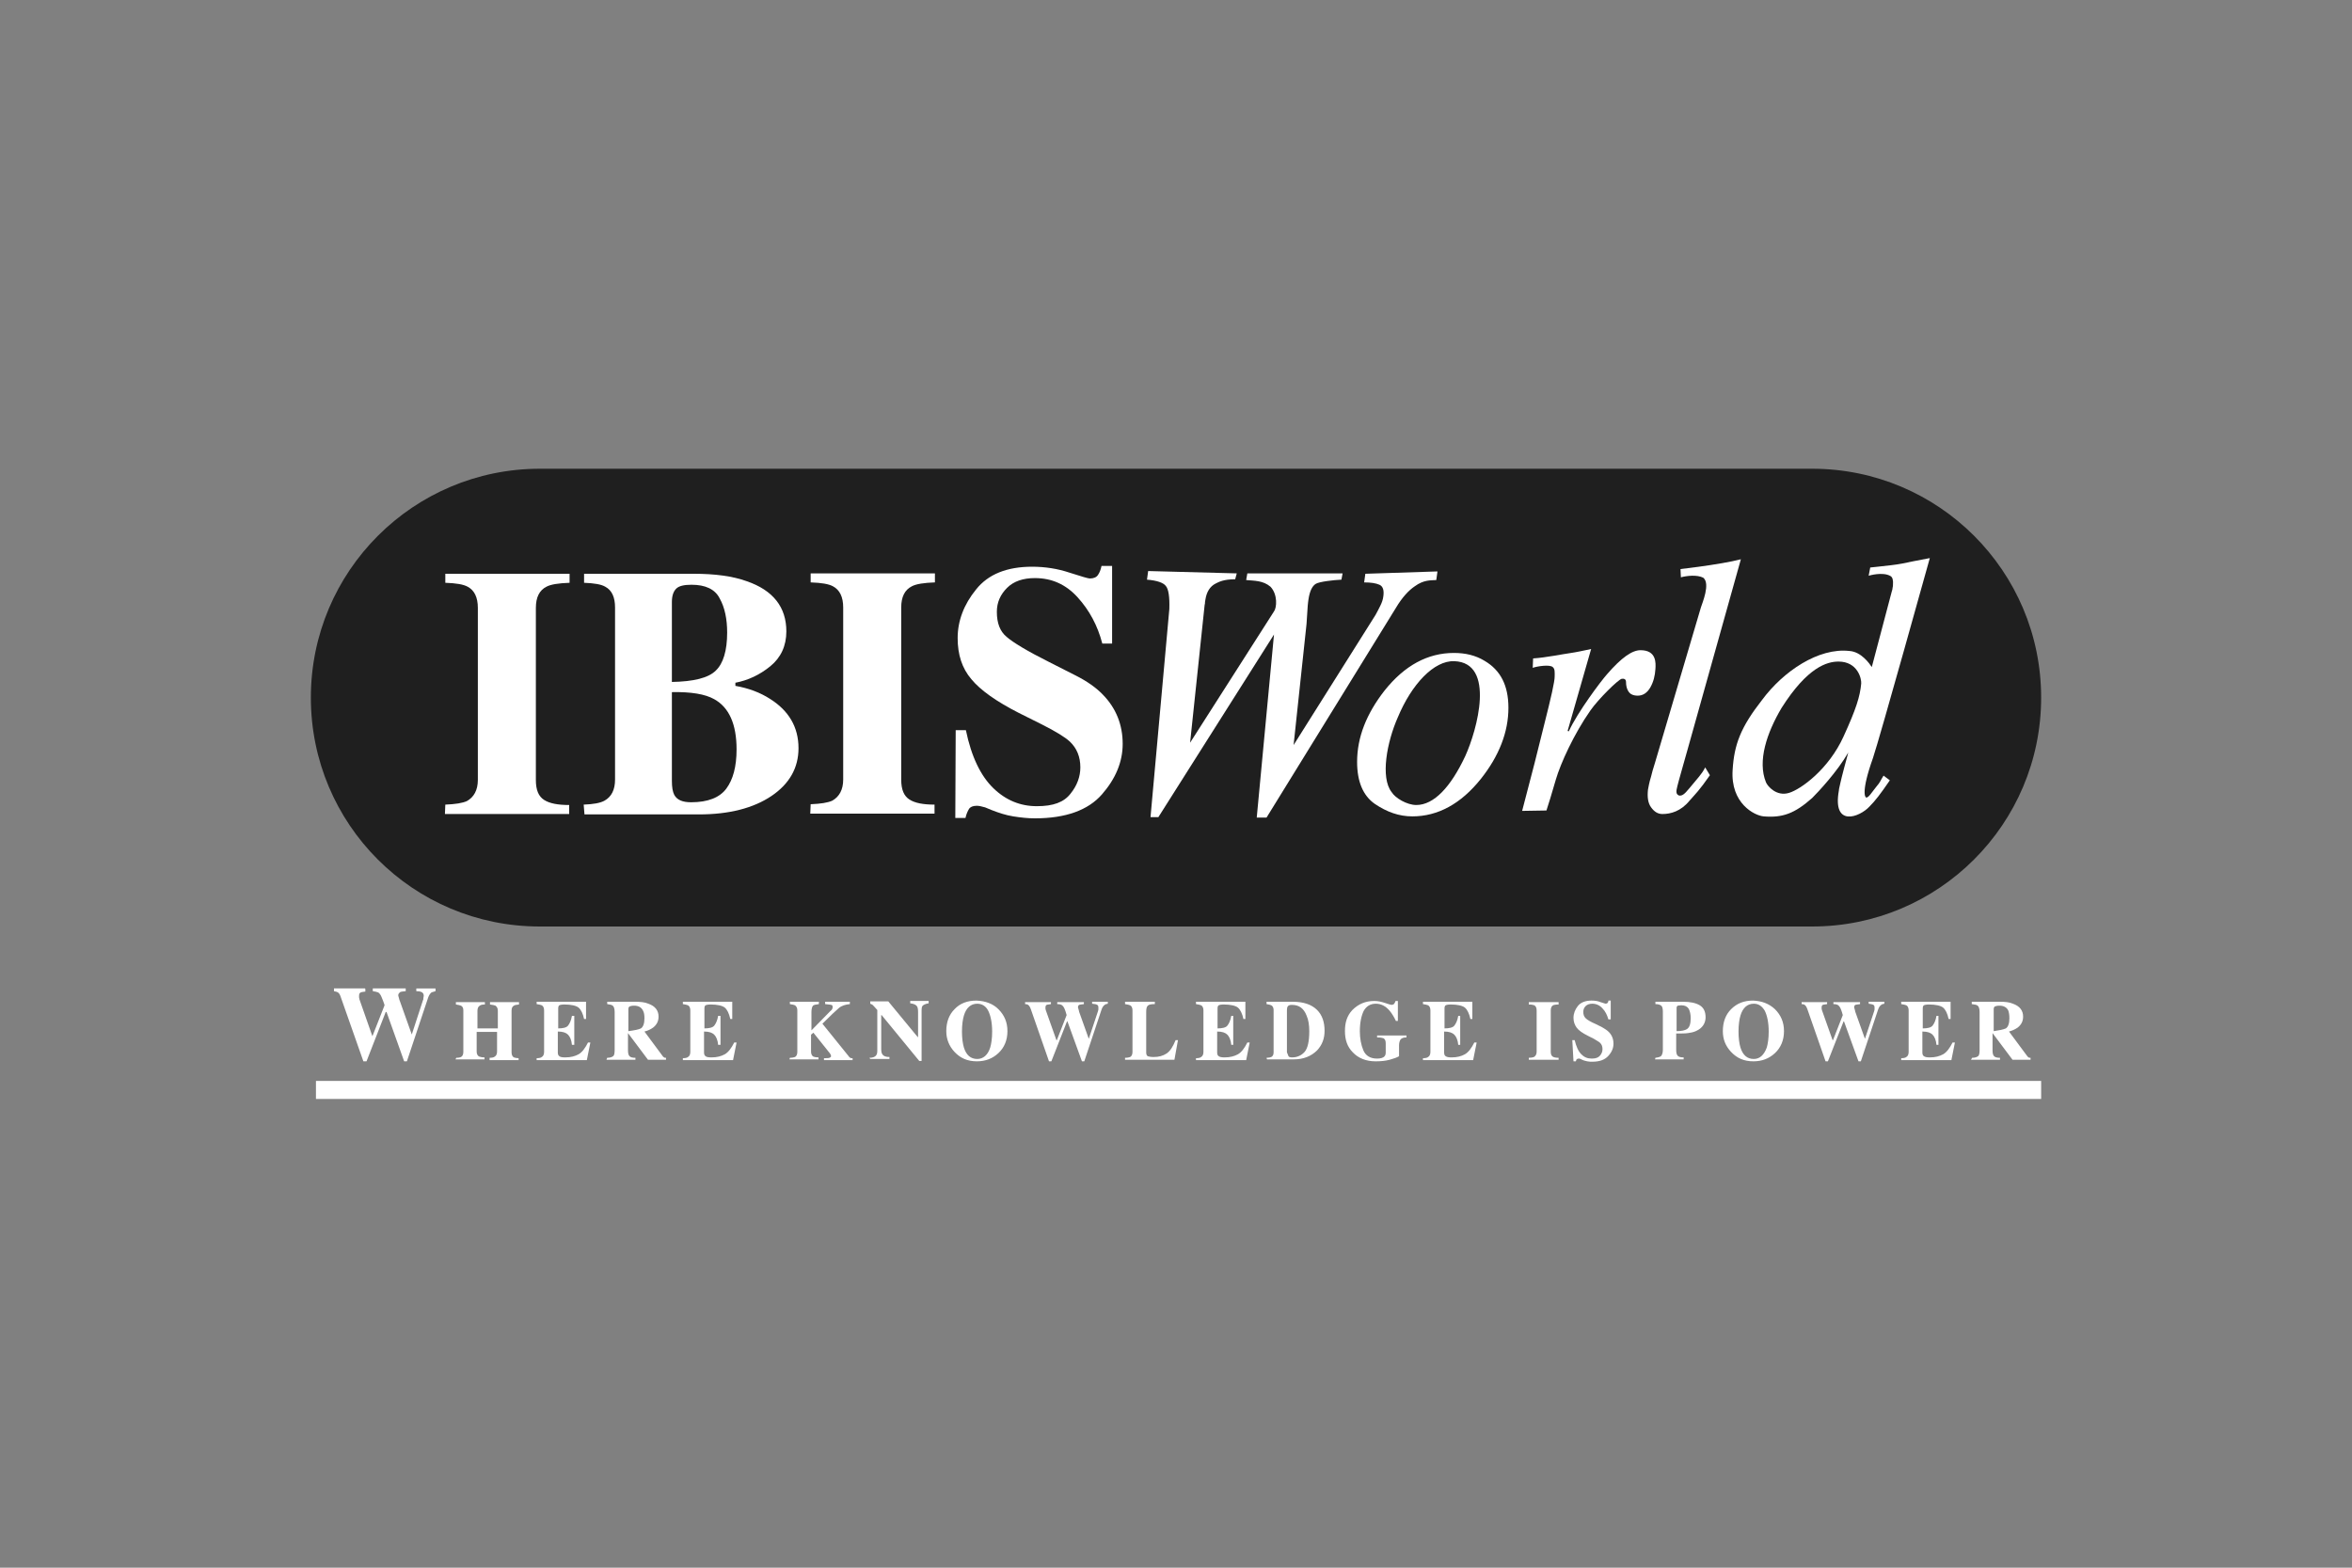<?xml version="1.0" encoding="UTF-8"?>
<!-- Generator: Adobe Illustrator 27.5.0, SVG Export Plug-In . SVG Version: 6.00 Build 0)  -->
<svg xmlns="http://www.w3.org/2000/svg" xmlns:xlink="http://www.w3.org/1999/xlink" version="1.1" id="Layer_1" x="0px" y="0px" viewBox="0 0 600 400" style="enable-background:new 0 0 600 400;" xml:space="preserve">
<rect x="0" y="0" width="600" height="400" fill="#808080" stroke="none"/>
<style type="text/css">
	.st0{fill:#1F1F1F;}
	.st1{fill:#FFFFFF;}
</style>
<g>
	<path class="st0" d="M462.3,119.6H137.7c-32.2,0-58.4,26.1-58.4,58.4s26.1,58.4,58.4,58.4h324.6c32.2,0,58.4-26.1,58.4-58.4   S494.5,119.6,462.3,119.6L462.3,119.6z"></path>
	<g>
		<path class="st1" d="M113.6,205.3c2.6-0.1,4.4-0.4,5.5-0.9c1.8-1,2.8-2.8,2.8-5.4v-43.9c0-2.7-0.9-4.5-2.6-5.4    c-1.1-0.6-2.9-0.9-5.7-1v-2.3h31.7v2.3c-2.8,0.1-4.8,0.4-5.9,1c-1.8,0.9-2.7,2.7-2.7,5.4V199c0,2.6,0.7,4.2,2.1,5.1    c1.4,0.9,3.5,1.3,6.4,1.3v2.3h-31.7L113.6,205.3L113.6,205.3z"></path>
		<path class="st1" d="M148.9,205.3c2.5-0.1,4.2-0.4,5.3-1c1.8-1,2.7-2.8,2.7-5.4v-43.9c0-2.6-0.8-4.4-2.5-5.3c-1-0.6-2.8-0.9-5.4-1    v-2.3h28c5.4,0,9.9,0.6,13.5,1.9c6.7,2.3,10.1,6.6,10.1,12.8c0,3.7-1.4,6.7-4.1,8.9s-5.7,3.6-8.9,4.2v0.8c3.4,0.6,6.3,1.7,8.8,3.3    c4.8,3,7.3,7.2,7.3,12.6c0,5-2.3,9.1-6.9,12.2c-4.6,3.1-10.8,4.7-18.5,4.7h-29.2L148.9,205.3L148.9,205.3z M182.6,171.1    c1.9-1.8,2.9-5.1,2.9-9.7c0-3.4-0.6-6.4-1.9-8.7c-1.2-2.4-3.7-3.5-7.2-3.5c-1.9,0-3.2,0.3-3.9,1s-1.1,1.8-1.1,3.4v20.4    C176.9,173.9,180.7,173,182.6,171.1L182.6,171.1z M172,202.8c0.7,1.3,2.1,1.9,4.3,1.9c4.3,0,7.3-1.2,9-3.5c1.7-2.3,2.6-5.6,2.6-10    c0-6.4-1.9-10.7-5.7-12.8c-2.3-1.3-5.9-1.9-10.8-1.8v22.6C171.4,200.9,171.6,202,172,202.8L172,202.8z"></path>
		<path class="st1" d="M206.8,205.2c2.6-0.1,4.4-0.4,5.5-0.9c1.8-1,2.8-2.8,2.8-5.4v-43.9c0-2.7-0.9-4.5-2.6-5.4    c-1.1-0.6-2.9-0.9-5.7-1v-2.3h31.7v2.3c-2.8,0.1-4.8,0.4-5.9,1c-1.8,0.9-2.7,2.7-2.7,5.4v43.9c0,2.6,0.7,4.2,2.1,5.1    c1.4,0.9,3.5,1.3,6.4,1.3v2.3h-31.7L206.8,205.2L206.8,205.2z"></path>
		<path class="st1" d="M243.8,186.3h2.6c1.4,6.8,3.8,11.7,7,14.8c3.2,3.1,6.9,4.6,11.1,4.6s6.9-1,8.6-3.2c1.7-2.1,2.5-4.4,2.5-6.7    c0-2.7-0.9-4.9-2.7-6.6c-1.2-1.1-3.6-2.6-7.2-4.4l-5.8-2.9c-5.7-2.9-9.8-5.8-12.1-8.6c-2.4-2.8-3.5-6.3-3.5-10.5    c0-4.4,1.6-8.6,4.7-12.4c3.1-3.9,7.9-5.8,14.3-5.8c3.3,0,6.5,0.5,9.5,1.5c3.1,1,4.8,1.5,5.2,1.5c1,0,1.7-0.3,2.1-0.9    s0.7-1.3,0.9-2.3h2.7v19.8h-2.5c-1.2-4.6-3.3-8.5-6.3-11.8c-3-3.3-6.6-4.9-10.9-4.9c-3,0-5.4,0.8-7.1,2.5    c-1.7,1.7-2.6,3.7-2.6,6.1c0,2.9,0.8,5,2.5,6.4c1.6,1.4,5.2,3.6,10.8,6.4l6.7,3.4c3,1.5,5.4,3.2,7.1,5c3.3,3.4,5,7.6,5,12.5    c0,4.6-1.8,8.9-5.3,12.9s-9.2,6.1-17.1,6.1c-1.8,0-3.6-0.2-5.5-0.5s-3.7-0.9-5.5-1.6l-1.7-0.7c-0.4-0.1-0.8-0.2-1.2-0.3    s-0.7-0.1-1-0.1c-0.9,0-1.6,0.3-1.9,0.8s-0.7,1.3-0.9,2.3h-2.6L243.8,186.3L243.8,186.3L243.8,186.3z"></path>
	</g>
	<g>
		<path class="st1" d="M315.5,146.3l-0.4,1.5c-3,0-4.2,0.7-5,1.1c-1.4,0.7-2.3,2.1-2.6,4.1c0,0.2-0.1,0.4-0.1,0.6    c0,0.2,0,0.5-0.1,0.8l-3.7,35.1l21.4-33.5c0.7-0.9,1-4.3-0.9-6.3c-1.9-1.6-4.1-1.5-6.2-1.7l0.3-1.7h24.3l-0.3,1.6    c-2,0.1-5.7,0.5-6.6,1.1c-0.9,0.6-1.5,1.9-1.8,3.9c-0.1,0.4-0.1,1-0.2,1.7c-0.1,1.2-0.2,2.8-0.3,4.6l-3.3,30.9l20.9-33.2    c0.4-0.7,0.8-1.5,1.2-2.3c0.4-0.8,0.7-1.6,0.8-2.5c0.2-1.5-0.1-2.5-1-2.9c-0.9-0.4-2.2-0.6-3.9-0.6l0.3-2.2l18.4-0.6l-0.3,2.2    c-1.4,0.1-3.2-0.1-5.5,1.6c-1.5,1-3.2,2.8-4.8,5.5l-33,53.5h-2.5l4.4-46.7l-29.5,46.6h-2l4.8-53.1c0.1-3.1-0.2-5.1-0.9-5.9    c-0.6-0.8-2.2-1.4-4.8-1.6l0.3-2.2L315.5,146.3L315.5,146.3z"></path>
		<path class="st1" d="M378.7,168.6c4.1,2.4,6.1,6.3,6.1,12c0,6.2-2.4,12.3-7,18.1c-5.1,6.4-11,9.6-17.5,9.6c-3.4,0-6.5-1.1-9.6-3.2    c-3-2.1-4.5-5.7-4.5-10.7c0-6.3,2.4-12.3,7-18.2c5.1-6.4,11-9.6,17.7-9.6C373.8,166.6,376.4,167.2,378.7,168.6L378.7,168.6z     M355,202.1c0.9,1.5,3.9,3.3,6.3,3.3c4.5,0,8.8-4.6,12.5-12.5c3-6.6,7.8-23.8-2.8-24.2c-5.2-0.2-10.9,5.9-14.4,14.3    C353.8,189.3,352.1,198.4,355,202.1L355,202.1z"></path>
		<path class="st1" d="M388.3,206.9c2.3-8.7,4.2-16.1,5.7-22.3c1.7-6.7,2.6-10.7,2.6-12c0-1.1,0.1-1.9-0.5-2.4    c-0.8-0.7-4-0.2-5.1,0.2l0.1-2.4c3.2-0.2,7.5-1.1,9.7-1.4c1.4-0.2,3.2-0.6,5.1-1l-6,20.9l0.3,0.1c2.3-5,8.2-12.8,9.7-14.5    c3.8-4.4,6.5-6.2,8.6-6.2c4.1,0,3.9,3.3,3.8,4.8c-0.1,1.7-0.5,3.3-1.3,4.7c-0.8,1.4-1.9,2.1-3.2,2.1c-0.6,0-1.2-0.1-1.7-0.4    s-1.3-1.2-1.3-3.1c0-0.7-0.5-0.9-1.1-0.8c-0.9,0.2-5.9,5.1-8,8.1c-4.2,6-7.6,13.5-8.8,17.6c-1.2,4.1-1.8,6.1-2.4,7.9L388.3,206.9    L388.3,206.9L388.3,206.9z"></path>
		<path class="st1" d="M421.2,198.1c0.2-0.8,0.5-2,1-3.5l11.7-39.6c0.3-1,2.5-6.1,0.6-7.6c-1.6-0.8-4.2-0.5-5.7-0.1l-0.1-2.1    c3.2-0.4,6.4-0.8,7.5-1s4.3-0.6,7.9-1.5l-13.5,48.2c-0.7,2.4-1.1,3.9-1.3,4.6c-0.6,2.1-1.5,5.3-1.6,6c-0.1,0.6,0,1,0.2,1.2    s0.4,0.3,0.6,0.3c0.6,0,1.1-0.2,2.4-1.8c2.2-2.7,3.2-3.6,4.1-5.4l1.2,2c-2.7,3.9-3.8,4.9-5.2,6.5c-2.2,2.7-4.8,3.4-6.9,3.4    c-1.2,0-2.1-0.6-2.9-1.7c-0.8-1.1-1-2.6-0.8-4.5C420.5,201,420.7,199.7,421.2,198.1L421.2,198.1z"></path>
		<path class="st1" d="M471.8,166.1c3,0.2,5.1,3.2,5.7,4.1l5.1-19.3c0.1-0.3,0.2-0.6,0.2-0.9c0.1-0.3,0.1-0.6,0.1-0.8    c0.1-1.1-0.1-1.9-0.6-2.2c-2-1.2-5.6-0.1-5.6-0.1l0.4-2.1l1.9-0.2c2.7-0.3,4.7-0.5,6.2-0.8c1.5-0.3,3.8-0.8,7.1-1.4    c0,0-12.8,46-14.5,51c-3.1,8.7-2,10.1-1.7,10.1c0.6,0,1.3-1.2,2.5-2.7c1.2-1.4,1-1.5,1.9-2.9l1.6,1.2c-2.4,3.5-3.7,5.2-5.2,6.7    c-2.5,2.7-9.5,5.4-7.8-4.1c0-0.4,0.2-1,0.4-2c0.2-1,1.6-6.3,2-7.7c-2.8,4.9-7.7,10.1-9.2,11.6c-4.5,4-7.6,5.1-12.4,4.7    c-2.3-0.2-8.5-3.3-7.9-11.9c0.4-6.5,2.1-10.9,7.5-17.8C454.9,171.3,463.9,165.2,471.8,166.1L471.8,166.1z M450.5,199.6    c0.4,1,2.7,3.7,5.9,2.7c3-0.9,10.1-6,13.9-14.4c3.2-7,4.2-10.2,4.5-13.5c0.1-1.2-0.9-5.6-5.8-5.6c-2.9,0-7.9,1.4-14.5,11.8    C450.7,187,448.3,194.2,450.5,199.6L450.5,199.6z"></path>
	</g>
</g>
<g>
	<g>
		<path class="st1" d="M93.2,252.3v0.7c-0.6,0.1-1.1,0.1-1.3,0.3c-0.2,0.1-0.3,0.4-0.3,0.8c0,0.1,0,0.3,0,0.4s0.1,0.3,0.1,0.5    l3.3,9.4H95l3.1-7.9c0-0.1-0.1-0.4-0.4-1.2c-0.3-0.8-0.5-1.2-0.6-1.4c-0.2-0.3-0.4-0.6-0.7-0.7c-0.2-0.1-0.7-0.2-1.3-0.3v-0.7h8.4    v0.7c-0.8,0.1-1.3,0.1-1.5,0.3s-0.4,0.4-0.4,0.7c0,0.1,0,0.3,0.1,0.5s0.1,0.6,0.3,1l3.1,8.7H105l2.9-8.9c0.1-0.1,0.1-0.3,0.1-0.5    c0-0.2,0.1-0.4,0.1-0.6c0-0.5-0.2-0.8-0.6-1c-0.2-0.1-0.7-0.2-1.3-0.2v-0.7h4.9v0.7c-0.4,0.1-0.7,0.2-1,0.3    c-0.4,0.3-0.7,0.8-0.9,1.4l-5.4,16.2h-0.7l-4.5-12.6h-0.2l-4.9,12.6h-0.8l-5.7-16.2c-0.2-0.7-0.5-1.2-0.7-1.3    c-0.2-0.2-0.6-0.3-1.1-0.4v-0.7h7.9C93.2,252.4,93.2,252.3,93.2,252.3z"></path>
		<path class="st1" d="M116.4,269.9c0.6,0,1-0.1,1.2-0.2c0.4-0.2,0.6-0.7,0.6-1.3v-10.6c0-0.6-0.2-1-0.6-1.2    c-0.2-0.1-0.7-0.2-1.3-0.3v-0.6h7.4v0.6c-0.6,0-1.1,0.1-1.3,0.3c-0.4,0.2-0.6,0.7-0.6,1.3v4.5h5.2v-4.5c0-0.6-0.2-1-0.6-1.3    c-0.2-0.1-0.7-0.2-1.4-0.3v-0.6h7.4v0.6c-0.6,0.1-1.1,0.1-1.3,0.3c-0.4,0.2-0.6,0.6-0.6,1.3v10.6c0,0.6,0.2,1.1,0.6,1.3    c0.3,0.1,0.7,0.2,1.2,0.2v0.5h-7.4v-0.6c0.6,0,1.1-0.1,1.3-0.3c0.4-0.2,0.6-0.7,0.6-1.3v-5h-5.2v5c0,0.6,0.2,1.1,0.7,1.3    c0.3,0.1,0.7,0.2,1.3,0.2v0.5h-7.4L116.4,269.9L116.4,269.9L116.4,269.9z"></path>
		<path class="st1" d="M136.9,270.5v-0.5c0.6,0,1.1-0.1,1.3-0.3c0.4-0.2,0.6-0.7,0.6-1.3v-10.6c0-0.6-0.2-1.1-0.6-1.3    c-0.2-0.1-0.7-0.2-1.3-0.3v-0.6h12.6v4.4h-0.5c-0.3-1.4-0.8-2.4-1.4-2.9s-1.9-0.8-3.6-0.8c-0.7,0-1.1,0.1-1.3,0.2    s-0.3,0.4-0.3,0.8v5.1c1.2,0,2.1-0.2,2.5-0.7c0.4-0.5,0.8-1.3,1-2.5h0.6v7.4h-0.6c-0.1-1.2-0.5-2.1-1-2.6    c-0.5-0.5-1.3-0.8-2.6-0.8v5.3c0,0.5,0.1,0.8,0.4,1c0.2,0.2,0.7,0.3,1.5,0.3c1.4,0,2.5-0.3,3.4-0.8c0.9-0.5,1.7-1.6,2.4-3h0.6    l-0.9,4.5L136.9,270.5L136.9,270.5L136.9,270.5z"></path>
		<path class="st1" d="M154.9,269.9c0.8,0,1.2-0.2,1.5-0.4c0.3-0.2,0.4-0.8,0.4-1.6v-9.7c0-0.8-0.2-1.4-0.5-1.6    c-0.2-0.2-0.7-0.3-1.4-0.4v-0.6h7c1.4,0,2.6,0.1,3.5,0.5c1.7,0.6,2.6,1.7,2.6,3.3c0,1.2-0.5,2.1-1.4,2.8c-0.7,0.5-1.4,0.8-2.2,1    l4.6,6.2c0.1,0.2,0.3,0.3,0.4,0.4c0.1,0.1,0.3,0.1,0.5,0.1v0.5h-4.6l-5.1-6.8l0,0v4.3c0,0.8,0.1,1.3,0.4,1.6    c0.3,0.3,0.8,0.4,1.5,0.4v0.5h-7.4L154.9,269.9L154.9,269.9L154.9,269.9z M163.5,262.4c0.6-0.4,0.9-1.3,0.9-2.6    c0-0.8-0.1-1.5-0.4-2c-0.4-0.8-1.2-1.2-2.2-1.2c-0.6,0-1,0.1-1.2,0.2c-0.2,0.1-0.3,0.4-0.3,0.7v5.6    C161.8,262.9,162.9,262.7,163.5,262.4L163.5,262.4z"></path>
		<path class="st1" d="M174.2,270.5v-0.5c0.6,0,1.1-0.1,1.3-0.3c0.4-0.2,0.6-0.7,0.6-1.3v-10.6c0-0.6-0.2-1.1-0.6-1.3    c-0.2-0.1-0.7-0.2-1.3-0.3v-0.6h12.6v4.4h-0.5c-0.3-1.4-0.8-2.4-1.4-2.9s-1.9-0.8-3.6-0.8c-0.7,0-1.1,0.1-1.3,0.2    s-0.3,0.4-0.3,0.8v5.1c1.2,0,2.1-0.2,2.5-0.7c0.4-0.5,0.8-1.3,1-2.5h0.6v7.4h-0.6c-0.1-1.2-0.5-2.1-1-2.6    c-0.5-0.5-1.3-0.8-2.6-0.8v5.3c0,0.5,0.1,0.8,0.4,1c0.2,0.2,0.7,0.3,1.5,0.3c1.4,0,2.5-0.3,3.4-0.8c0.9-0.5,1.7-1.6,2.4-3h0.6    l-0.9,4.5L174.2,270.5L174.2,270.5L174.2,270.5z"></path>
		<path class="st1" d="M201.5,269.9c0.6,0,1-0.1,1.3-0.2c0.4-0.2,0.6-0.7,0.6-1.3v-10.6c0-0.6-0.2-1-0.6-1.3    c-0.2-0.1-0.7-0.2-1.3-0.3v-0.6h7.4v0.6c-0.8,0.1-1.3,0.2-1.5,0.4s-0.4,0.8-0.4,1.6v4.7l4.7-4.8c0.3-0.3,0.6-0.5,0.6-0.7    c0.1-0.1,0.1-0.3,0.1-0.5c0-0.3-0.1-0.5-0.4-0.5c-0.3-0.1-0.8-0.1-1.5-0.2v-0.6h6.3v0.6c-1.1,0.1-2.1,0.4-2.8,1s-2.1,1.9-4.2,4    l6.7,8.3c0.1,0.2,0.3,0.3,0.4,0.4s0.4,0.1,0.6,0.1v0.5h-7.3V270c0.7,0,1.1,0,1.4-0.1c0.2-0.1,0.4-0.2,0.4-0.4c0-0.1,0-0.2-0.1-0.4    s-0.2-0.4-0.4-0.6l-4-5l-0.6,0.5v4.3c0,0.6,0.2,1.1,0.6,1.3c0.2,0.1,0.7,0.2,1.3,0.2v0.5h-7.4L201.5,269.9L201.5,269.9z"></path>
		<path class="st1" d="M221.8,269.9c0.8,0,1.3-0.2,1.6-0.5s0.4-0.7,0.4-1.3v-10.4c-0.7-0.8-1.1-1.2-1.2-1.3    c-0.1-0.1-0.4-0.2-0.6-0.3v-0.6h4.6l7.5,9.1h0.1v-6.4c0-0.8-0.1-1.3-0.4-1.6s-0.8-0.5-1.6-0.6v-0.6h4.7v0.6    c-0.7,0.1-1.1,0.3-1.4,0.5s-0.4,0.6-0.4,1.3v12.9h-0.6l-9.6-11.7h-0.1v8.6c0,0.7,0.1,1.2,0.3,1.4c0.3,0.5,0.9,0.7,1.8,0.7v0.5    h-4.9L221.8,269.9L221.8,269.9L221.8,269.9z"></path>
		<path class="st1" d="M254.7,257.5c1.5,1.5,2.3,3.3,2.3,5.6s-0.8,4.2-2.3,5.6c-1.5,1.4-3.3,2.1-5.5,2.1c-2.4,0-4.2-0.8-5.7-2.4    c-1.4-1.5-2.1-3.3-2.1-5.3c0-2.3,0.7-4.2,2.1-5.6c1.4-1.5,3.3-2.2,5.6-2.2C251.4,255.4,253.3,256.1,254.7,257.5L254.7,257.5z     M252.6,267.3c0.3-1,0.5-2.4,0.5-4.1c0-2.3-0.4-4.1-1-5.3s-1.6-1.8-2.8-1.8c-1.6,0-2.8,1-3.4,3c-0.3,1-0.5,2.4-0.5,4.1    s0.2,3.1,0.5,4.1c0.6,1.9,1.7,2.9,3.4,2.9C250.8,270.2,252,269.2,252.6,267.3L252.6,267.3z"></path>
		<path class="st1" d="M268.1,255.7v0.5c-0.5,0.1-0.9,0.1-1.1,0.2c-0.2,0.1-0.3,0.3-0.3,0.7c0,0.1,0,0.2,0,0.3s0.1,0.3,0.1,0.4    l2.7,7.6h0.1l2.5-6.4c0,0-0.1-0.4-0.3-1c-0.2-0.6-0.4-1-0.5-1.1c-0.2-0.3-0.4-0.4-0.5-0.5c-0.2-0.1-0.5-0.2-1.1-0.2v-0.5h6.8v0.5    c-0.6,0.1-1,0.1-1.2,0.2s-0.3,0.3-0.3,0.6c0,0.1,0,0.2,0.1,0.4c0.1,0.2,0.1,0.5,0.2,0.8l2.5,7h-0.1l2.4-7.2c0-0.1,0.1-0.3,0.1-0.4    s0-0.3,0-0.5c0-0.4-0.1-0.7-0.5-0.8c-0.2-0.1-0.5-0.1-1.1-0.2v-0.5h4v0.5c-0.4,0.1-0.6,0.1-0.8,0.3c-0.3,0.2-0.6,0.6-0.8,1.2    l-4.4,13.2h-0.6l-3.7-10.2h-0.1l-4,10.2h-0.6l-4.6-13.2c-0.2-0.6-0.4-0.9-0.6-1.1s-0.5-0.3-0.9-0.3v-0.5L268.1,255.7L268.1,255.7    L268.1,255.7z"></path>
		<path class="st1" d="M287,269.9c0.6,0,1-0.1,1.3-0.2c0.4-0.2,0.6-0.7,0.6-1.3v-10.6c0-0.6-0.2-1.1-0.6-1.3    c-0.2-0.1-0.7-0.2-1.3-0.3v-0.6h7.6v0.6c-0.9,0-1.5,0.1-1.8,0.4s-0.4,0.8-0.4,1.6v10.3c0,0.5,0.1,0.8,0.4,1    c0.3,0.1,0.8,0.2,1.5,0.2c1.3,0,2.4-0.3,3.3-0.9c0.9-0.6,1.6-1.7,2.3-3.4h0.6l-0.9,5H287L287,269.9L287,269.9z"></path>
		<path class="st1" d="M305.1,270.5v-0.5c0.6,0,1.1-0.1,1.3-0.3c0.4-0.2,0.6-0.7,0.6-1.3v-10.6c0-0.6-0.2-1.1-0.6-1.3    c-0.2-0.1-0.7-0.2-1.3-0.3v-0.6h12.6v4.4h-0.5c-0.3-1.4-0.8-2.4-1.4-2.9s-1.9-0.8-3.6-0.8c-0.7,0-1.1,0.1-1.3,0.2    c-0.2,0.1-0.3,0.4-0.3,0.8v5.1c1.2,0,2.1-0.2,2.5-0.7s0.8-1.3,1-2.5h0.5v7.4h-0.5c-0.1-1.2-0.5-2.1-1-2.6s-1.3-0.8-2.6-0.8v5.3    c0,0.5,0.1,0.8,0.4,1s0.7,0.3,1.5,0.3c1.4,0,2.5-0.3,3.4-0.8c0.9-0.5,1.7-1.6,2.4-3h0.6l-0.9,4.5L305.1,270.5L305.1,270.5    L305.1,270.5z"></path>
		<path class="st1" d="M323.1,269.9c0.5,0,1-0.1,1.2-0.2c0.4-0.2,0.6-0.6,0.6-1.2v-10.8c0-0.5-0.2-1-0.6-1.2    c-0.2-0.1-0.6-0.2-1.2-0.3v-0.6h6.7c2.7,0,4.8,0.7,6.2,2.1c1.3,1.3,1.9,3.1,1.9,5.3c0,2-0.6,3.6-1.9,5c-1.5,1.5-3.5,2.3-5.9,2.3    h-6.9L323.1,269.9L323.1,269.9z M328.7,269.5c0.1,0.2,0.5,0.3,0.9,0.3c1.3,0,2.4-0.5,3.2-1.4c0.8-0.9,1.2-2.7,1.2-5.3    c0-1.5-0.2-2.9-0.7-4c-0.7-1.8-1.9-2.7-3.7-2.7c-0.6,0-0.9,0.1-1.1,0.4c-0.1,0.1-0.2,0.5-0.2,0.9v10.8    C328.5,268.9,328.6,269.3,328.7,269.5L328.7,269.5z"></path>
		<path class="st1" d="M345,257.7c1.5-1.5,3.3-2.3,5.6-2.3c0.9,0,1.8,0.2,2.7,0.5s1.5,0.5,1.7,0.5s0.4-0.1,0.6-0.2    c0.1-0.2,0.3-0.4,0.4-0.8h0.6v5.1h-0.5c-0.5-1.1-1.1-2-1.6-2.6c-1-1.2-2.2-1.8-3.5-1.8c-1.4,0-2.4,0.6-3.1,1.8c-0.6,1.2-1,3-1,5.2    c0,1.8,0.3,3.5,0.9,4.9s1.8,2.1,3.5,2.1c0.9,0,1.6-0.2,1.9-0.6c0.2-0.2,0.3-0.5,0.3-1v-2.3c0-0.7-0.2-1.1-0.6-1.3    c-0.3-0.1-0.8-0.2-1.6-0.2v-0.5h7.5v0.5c-0.8,0-1.2,0.2-1.5,0.5c-0.2,0.3-0.4,0.8-0.4,1.5v2.8c-0.5,0.3-1.3,0.6-2.4,0.9    c-1.1,0.3-2.3,0.4-3.6,0.4c-2.4,0-4.4-0.8-5.8-2.3c-1.4-1.4-2-3.2-2-5.4S343.6,259.2,345,257.7L345,257.7z"></path>
		<path class="st1" d="M363,270.5v-0.5c0.6,0,1.1-0.1,1.3-0.3c0.4-0.2,0.6-0.7,0.6-1.3v-10.6c0-0.6-0.2-1.1-0.6-1.3    c-0.2-0.1-0.7-0.2-1.3-0.3v-0.6h12.6v4.4h-0.5c-0.3-1.4-0.8-2.4-1.4-2.9s-1.9-0.8-3.6-0.8c-0.7,0-1.1,0.1-1.3,0.2    c-0.2,0.1-0.3,0.4-0.3,0.8v5.1c1.2,0,2.1-0.2,2.5-0.7s0.8-1.3,1-2.5h0.5v7.4H372c-0.1-1.2-0.5-2.1-1-2.6s-1.3-0.8-2.6-0.8v5.3    c0,0.5,0.1,0.8,0.4,1s0.7,0.3,1.5,0.3c1.4,0,2.5-0.3,3.4-0.8c0.9-0.5,1.7-1.6,2.4-3h0.6l-0.9,4.5L363,270.5L363,270.5L363,270.5z"></path>
		<path class="st1" d="M390,269.9c0.6,0,1.1-0.1,1.3-0.2c0.4-0.2,0.7-0.7,0.7-1.3v-10.6c0-0.6-0.2-1.1-0.6-1.3    c-0.3-0.1-0.7-0.2-1.4-0.2v-0.6h7.6v0.6c-0.7,0-1.2,0.1-1.4,0.2c-0.4,0.2-0.6,0.7-0.6,1.3v10.6c0,0.6,0.2,1,0.5,1.2    s0.8,0.3,1.5,0.3v0.5H390L390,269.9L390,269.9z"></path>
		<path class="st1" d="M401.1,265.4h0.6c0.4,1.6,0.9,2.8,1.7,3.6s1.6,1.1,2.7,1.1s1.7-0.3,2.1-0.8c0.4-0.5,0.6-1,0.6-1.6    c0-0.7-0.2-1.2-0.6-1.6c-0.3-0.3-0.9-0.6-1.7-1.1l-1.4-0.7c-1.4-0.7-2.4-1.4-2.9-2.1s-0.8-1.5-0.8-2.5c0-1.1,0.4-2.1,1.1-3    s1.9-1.4,3.5-1.4c0.8,0,1.6,0.1,2.3,0.4c0.7,0.2,1.2,0.4,1.3,0.4c0.2,0,0.4-0.1,0.5-0.2s0.2-0.3,0.2-0.6h0.6v4.8h-0.6    c-0.3-1.1-0.8-2.1-1.5-2.8c-0.7-0.8-1.6-1.2-2.6-1.2c-0.7,0-1.3,0.2-1.7,0.6c-0.4,0.4-0.6,0.9-0.6,1.5c0,0.7,0.2,1.2,0.6,1.6    c0.4,0.4,1.2,0.9,2.6,1.5l1.6,0.8c0.7,0.4,1.3,0.8,1.7,1.2c0.8,0.8,1.2,1.8,1.2,3c0,1.1-0.4,2.1-1.3,3.1c-0.9,1-2.2,1.5-4.1,1.5    c-0.4,0-0.9,0-1.3-0.1c-0.4-0.1-0.9-0.2-1.3-0.4l-0.4-0.2c-0.1,0-0.2-0.1-0.3-0.1c-0.1,0-0.2,0-0.2,0c-0.2,0-0.4,0.1-0.5,0.2    s-0.1,0.3-0.2,0.5h-0.6L401.1,265.4L401.1,265.4L401.1,265.4z"></path>
		<path class="st1" d="M422.3,269.9c0.7-0.1,1.2-0.2,1.5-0.5c0.2-0.3,0.4-0.8,0.4-1.5v-9.7c0-0.8-0.1-1.3-0.4-1.6    c-0.3-0.2-0.7-0.4-1.5-0.4v-0.6h7c1.9,0,3.3,0.3,4.3,0.9c1,0.6,1.5,1.6,1.5,3.1c0,0.7-0.2,1.4-0.6,2c-0.4,0.6-1,1.1-1.9,1.5    c-0.7,0.3-1.3,0.4-2,0.5s-1.6,0.1-3,0.1v4.1c0,0.8,0.1,1.3,0.4,1.6s0.8,0.4,1.5,0.4v0.5h-7.3L422.3,269.9L422.3,269.9L422.3,269.9    z M430.3,262.6c0.7-0.4,1-1.4,1-2.8c0-1-0.2-1.8-0.5-2.4c-0.4-0.6-1-0.9-1.9-0.9c-0.4,0-0.8,0.1-0.9,0.1c-0.2,0.1-0.3,0.3-0.3,0.6    v5.9C429,263.1,429.8,262.9,430.3,262.6L430.3,262.6z"></path>
		<path class="st1" d="M452.8,257.5c1.5,1.5,2.3,3.3,2.3,5.6s-0.8,4.2-2.3,5.6c-1.5,1.4-3.3,2.1-5.5,2.1c-2.4,0-4.2-0.8-5.7-2.4    c-1.4-1.5-2.1-3.2-2.1-5.3c0-2.3,0.7-4.2,2.1-5.6c1.5-1.5,3.3-2.2,5.6-2.2C449.5,255.4,451.3,256.1,452.8,257.5L452.8,257.5z     M450.7,267.3c0.3-1,0.5-2.4,0.5-4.1c0-2.3-0.4-4.1-1-5.3c-0.7-1.2-1.6-1.8-2.8-1.8c-1.6,0-2.8,1-3.4,3c-0.3,1-0.5,2.4-0.5,4.1    s0.2,3.1,0.5,4.1c0.6,1.9,1.7,2.9,3.4,2.9C448.9,270.2,450,269.2,450.7,267.3L450.7,267.3z"></path>
		<path class="st1" d="M466.1,255.7v0.5c-0.5,0.1-0.9,0.1-1.1,0.2c-0.2,0.1-0.3,0.3-0.3,0.7c0,0.1,0,0.2,0,0.3s0.1,0.3,0.1,0.4    l2.7,7.6h0.1l2.5-6.4c0,0-0.1-0.4-0.3-1c-0.2-0.6-0.4-1-0.5-1.1c-0.2-0.3-0.4-0.4-0.5-0.5c-0.2-0.1-0.5-0.2-1.1-0.2v-0.5h6.8v0.5    c-0.6,0.1-1,0.1-1.2,0.2c-0.2,0.1-0.3,0.3-0.3,0.6c0,0.1,0,0.2,0.1,0.4c0.1,0.2,0.1,0.5,0.2,0.8l2.5,7h-0.1l2.4-7.2    c0-0.1,0.1-0.3,0.1-0.4s0-0.3,0-0.5c0-0.4-0.1-0.7-0.5-0.8c-0.2-0.1-0.5-0.1-1-0.2v-0.5h4v0.5c-0.4,0.1-0.6,0.1-0.8,0.3    c-0.3,0.2-0.6,0.6-0.8,1.2l-4.4,13.2h-0.6l-3.7-10.2h-0.1l-4,10.2h-0.6l-4.6-13.2c-0.2-0.6-0.4-0.9-0.6-1.1s-0.5-0.3-0.9-0.3v-0.5    L466.1,255.7L466.1,255.7L466.1,255.7z"></path>
		<path class="st1" d="M485,270.5v-0.5c0.6,0,1.1-0.1,1.3-0.3c0.4-0.2,0.6-0.7,0.6-1.3v-10.6c0-0.6-0.2-1.1-0.6-1.3    c-0.2-0.1-0.7-0.2-1.3-0.3v-0.6h12.6v4.4h-0.5c-0.3-1.4-0.8-2.4-1.4-2.9s-1.9-0.8-3.6-0.8c-0.7,0-1.1,0.1-1.3,0.2    s-0.3,0.4-0.3,0.8v5.1c1.2,0,2.1-0.2,2.5-0.7s0.8-1.3,1-2.5h0.5v7.4h-0.5c-0.1-1.2-0.5-2.1-1-2.6s-1.3-0.8-2.6-0.8v5.3    c0,0.5,0.1,0.8,0.4,1s0.7,0.3,1.5,0.3c1.4,0,2.5-0.3,3.4-0.8c0.9-0.5,1.7-1.6,2.4-3h0.6l-0.9,4.5L485,270.5L485,270.5L485,270.5z"></path>
		<path class="st1" d="M503.1,269.9c0.8,0,1.2-0.2,1.5-0.4c0.3-0.2,0.4-0.8,0.4-1.6v-9.7c0-0.8-0.2-1.4-0.5-1.6    c-0.2-0.2-0.7-0.3-1.5-0.4v-0.6h7c1.5,0,2.6,0.1,3.5,0.5c1.7,0.6,2.6,1.7,2.6,3.3c0,1.2-0.5,2.1-1.4,2.8c-0.7,0.5-1.5,0.8-2.2,1    l4.6,6.2c0.1,0.2,0.3,0.3,0.4,0.4c0.1,0.1,0.3,0.1,0.5,0.1v0.5h-4.6l-5.1-6.8l0,0v4.3c0,0.8,0.1,1.3,0.4,1.6    c0.3,0.3,0.8,0.4,1.5,0.4v0.5h-7.4L503.1,269.9L503.1,269.9L503.1,269.9z M511.7,262.4c0.6-0.4,0.9-1.3,0.9-2.6    c0-0.8-0.1-1.5-0.3-2c-0.4-0.8-1.2-1.2-2.2-1.2c-0.6,0-1,0.1-1.2,0.2c-0.2,0.1-0.3,0.4-0.3,0.7v5.6    C510,262.9,511,262.7,511.7,262.4L511.7,262.4z"></path>
	</g>
	<rect x="80.6" y="275.8" class="st1" width="440.1" height="4.6"></rect>
</g>
</svg>

